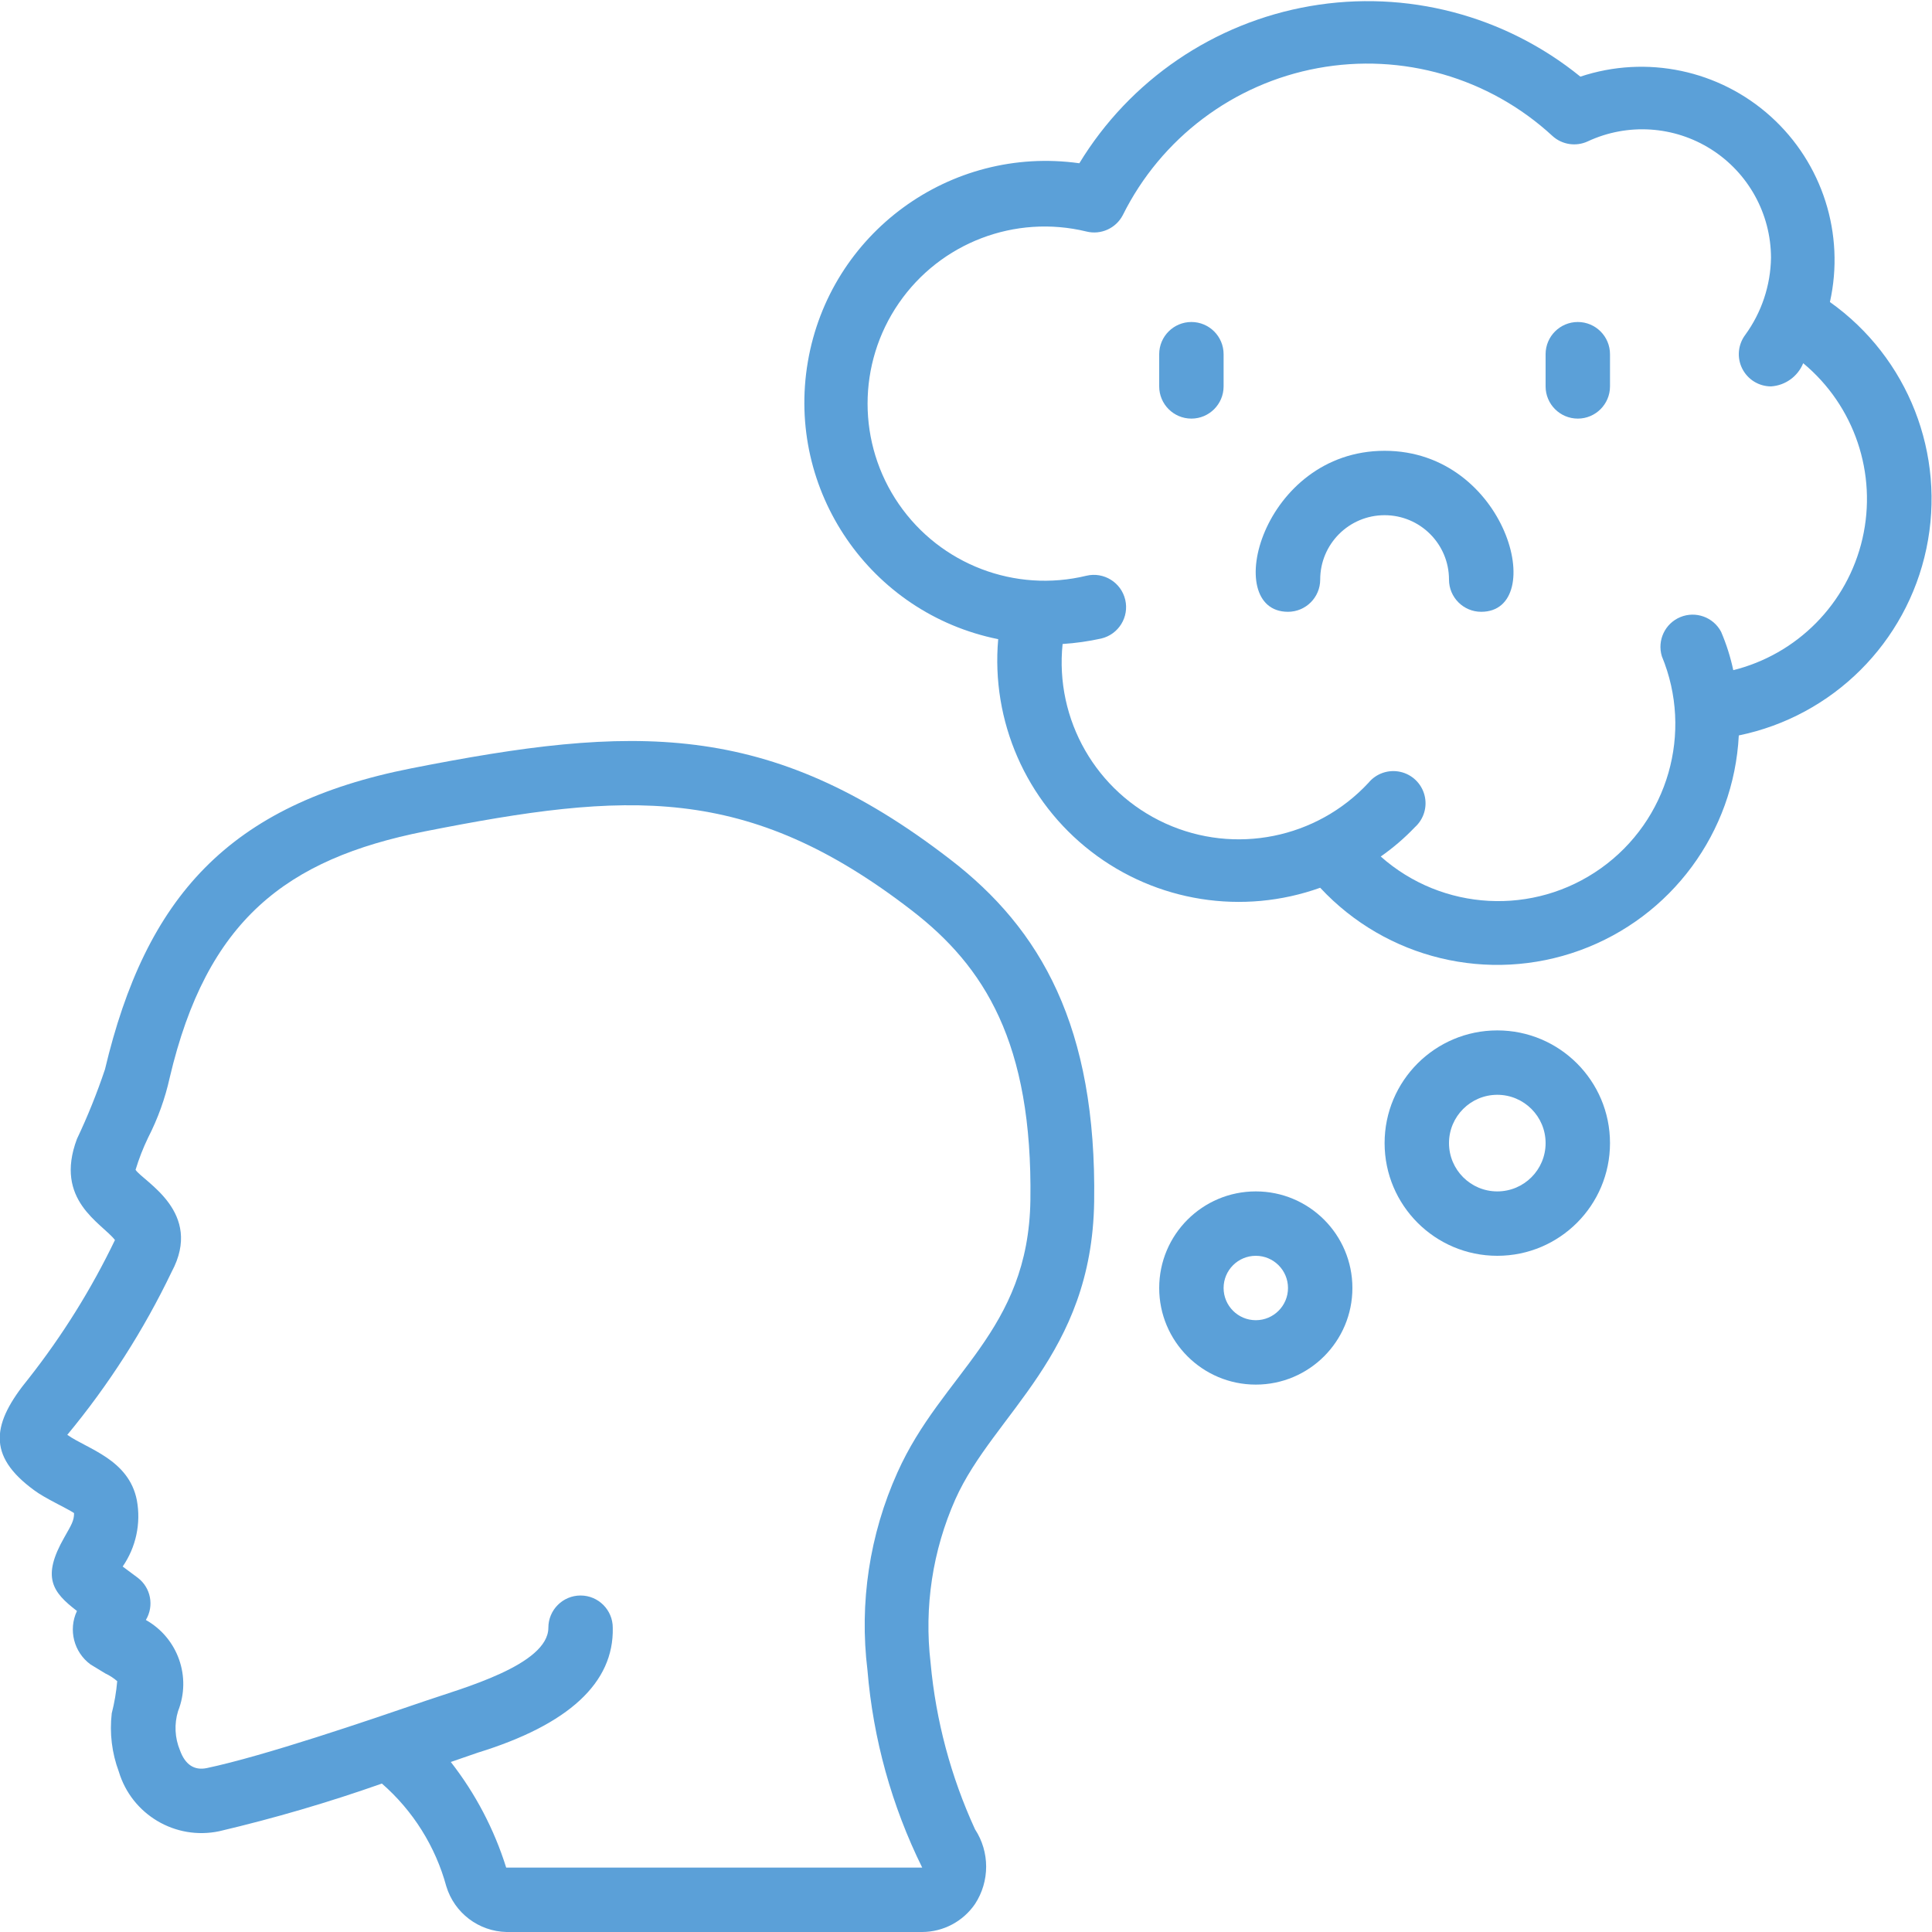 <?xml version="1.0"?>
<svg xmlns="http://www.w3.org/2000/svg" height="512px" viewBox="0 0 60 60" width="512px"><g id="009---Negative-Thinking" transform="translate(-1)"><path id="Shape" d="m2.06 46.28c.33.25 1 .55 1.24.71 0 .24-.08.36-.3.75-.71 1.24-.38 1.7.39 2.29-.274.583-.098 1.278.42 1.66l.46.28c.134.062.258.143.37.24-.029.337-.086.672-.17 1-.071.612.004 1.233.22 1.81.401 1.334 1.757 2.138 3.12 1.85 1.709-.402 3.394-.896 5.05-1.48.967.843 1.663 1.953 2 3.19.251.828 1.005 1.401 1.87 1.42h12.91c.656-.003 1.269-.328 1.64-.87.461-.705.461-1.615 0-2.32-.75-1.633-1.217-3.381-1.38-5.17-.204-1.732.062-3.487.77-5.08 1.19-2.66 4.24-4.47 4.31-9.24.08-5.44-1.66-8.47-4.47-10.63-5.65-4.36-9.88-4.18-16.73-2.83-5.68 1.12-8.25 4-9.52 9.35-.247.737-.537 1.458-.87 2.16-.72 1.91.77 2.61 1.18 3.14-.734 1.527-1.633 2.968-2.68 4.3-1.14 1.39-1.31 2.39.17 3.47zm4.27-6.78c1-1.86-.87-2.8-1.12-3.17.104-.343.234-.677.39-1 .302-.589.527-1.214.67-1.86 1.15-4.89 3.61-6.79 7.92-7.65 6.28-1.24 10-1.5 15.12 2.45 2.26 1.74 3.76 4.11 3.69 9-.06 4.09-2.75 5.37-4.13 8.46-.865 1.923-1.187 4.047-.93 6.14.176 2.132.753 4.212 1.7 6.13h-12.92c-.372-1.188-.954-2.299-1.72-3.28l.84-.29c2.82-.87 4.23-2.17 4.19-3.88 0-.552-.448-1-1-1s-1 .448-1 1c0 1.16-2.71 1.89-3.81 2.27-1.78.61-5 1.71-6.8 2.09-.39.08-.67-.11-.83-.55-.162-.387-.183-.819-.06-1.22.422-1.061-.005-2.27-1-2.83.263-.437.155-1.001-.25-1.31l-.47-.35c.414-.601.573-1.342.44-2.06-.25-1.27-1.54-1.59-2.16-2.03 1.283-1.548 2.371-3.247 3.24-5.06z" fill="#5BA0D8"/><path id="Shape" d="m38 10c-.552 0-1 .448-1 1v1c0 .552.448 1 1 1s1-.448 1-1v-1c0-.552-.448-1-1-1z" fill="#5BA0D8"/><path id="Shape" d="m50 10c-.552 0-1 .448-1 1v1c0 .552.448 1 1 1s1-.448 1-1v-1c0-.552-.448-1-1-1z" fill="#5BA0D8"/><path id="Shape" d="m44 14c-3.81 0-5.1 5-3 5 .552 0 1-.448 1-1 0-1.105.895-2 2-2s2 .895 2 2c0 .552.448 1 1 1 2.1 0 .81-5-3-5z" fill="#5BA0D8"/><path id="Shape" d="m51 35.5c0-1.933-1.567-3.5-3.5-3.5s-3.5 1.567-3.5 3.5 1.567 3.5 3.5 3.5 3.5-1.567 3.5-3.5zm-5 0c0-.828.672-1.5 1.5-1.5s1.5.672 1.5 1.5-.672 1.5-1.5 1.5-1.5-.672-1.5-1.5z" fill="#5BA0D8"/><path id="Shape" d="m43 40c0-1.657-1.343-3-3-3s-3 1.343-3 3 1.343 3 3 3 3-1.343 3-3zm-4 0c0-.552.448-1 1-1s1 .448 1 1-.448 1-1 1-1-.448-1-1z" fill="#5BA0D8"/><path id="Shape" d="m57.83 9.38c.471-2.11-.23-4.31-1.834-5.759-1.604-1.449-3.864-1.923-5.916-1.241-2.35-1.908-5.409-2.707-8.391-2.191-2.982.516-5.596 2.295-7.169 4.881-4.016-.562-7.751 2.17-8.432 6.167-.682 3.997 1.937 7.812 5.912 8.613-.225 2.547.864 5.033 2.888 6.596 2.024 1.563 4.705 1.986 7.112 1.124 2.055 2.21 5.232 2.975 8.068 1.943 2.835-1.032 4.778-3.66 4.932-6.673 2.924-.602 5.212-2.881 5.826-5.803s-.562-5.929-2.996-7.657zm-3 11.44c-.087-.411-.214-.813-.38-1.2-.241-.455-.789-.652-1.265-.456s-.725.723-.575 1.216c.98 2.367.196 5.097-1.89 6.584s-4.923 1.336-6.84-.364c.383-.268.738-.572 1.06-.91.279-.251.394-.636.298-.999-.096-.363-.386-.641-.753-.721-.366-.08-.747.051-.985.34-1.61 1.733-4.148 2.242-6.302 1.265-2.154-.977-3.442-3.222-3.198-5.575.404-.026.805-.083 1.2-.17.538-.127.872-.667.745-1.205s-.667-.872-1.205-.745c-2.216.538-4.534-.348-5.827-2.226-1.293-1.878-1.293-4.359 0-6.238 1.293-1.878 3.611-2.764 5.827-2.226.449.112.917-.099 1.13-.51 1.188-2.389 3.431-4.08 6.055-4.564 2.624-.484 5.323.295 7.285 2.104.298.274.733.341 1.1.17 1.236-.576 2.681-.483 3.833.248 1.152.731 1.852 1.998 1.857 3.362-.012.863-.292 1.702-.8 2.4-.227.303-.264.708-.094 1.047s.516.553.894.553c.444-.028.832-.308 1-.72 1.593 1.323 2.305 3.43 1.84 5.448-.465 2.018-2.028 3.601-4.04 4.092z" fill="#5BA0D8"/></g></svg>
